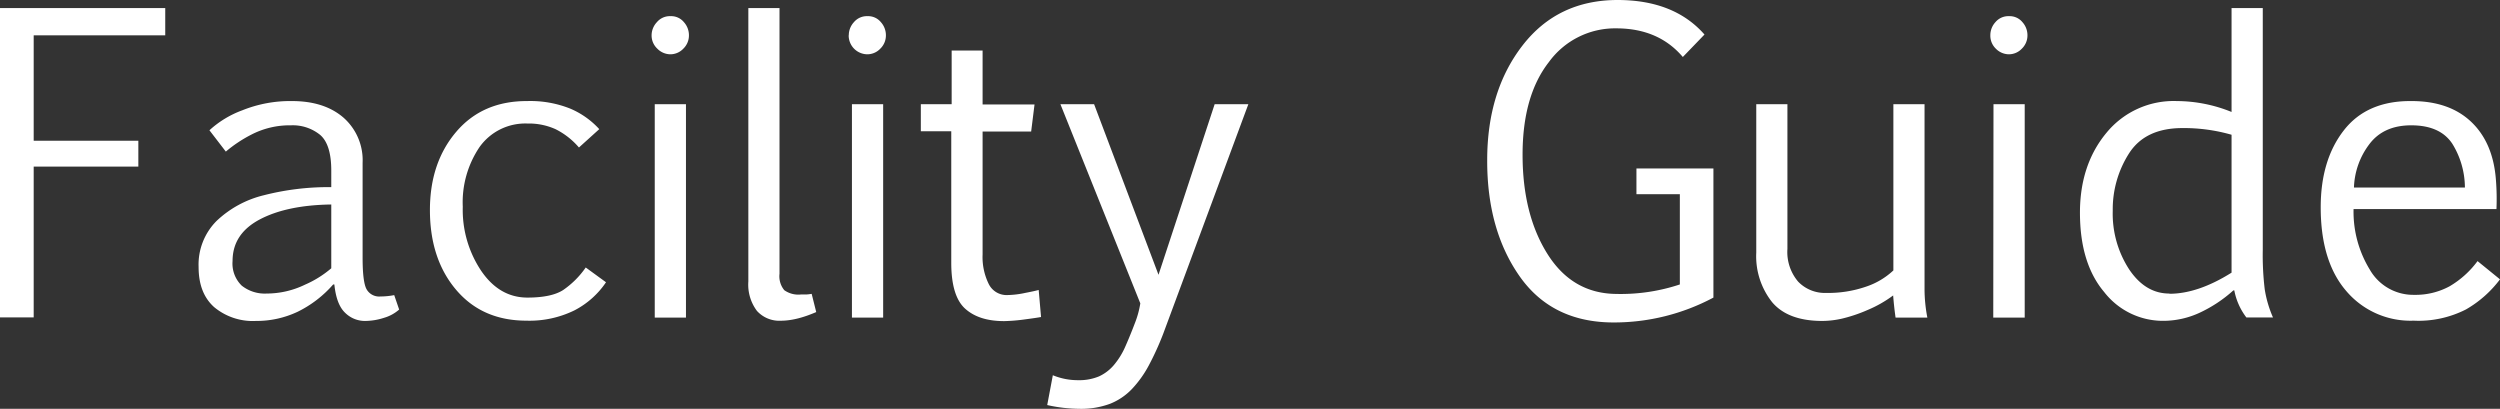 <svg id="レイヤー_1" data-name="レイヤー 1" xmlns="http://www.w3.org/2000/svg" viewBox="0 0 445.25 72.81"><rect x="0" y="0" width="445.25" height="72.81" fill="#333333" stroke="none"/><defs><style>.cls-1{fill:#fff;}</style></defs><path class="cls-1" d="M29.43,6.29H6V25.07H24.64v4.6H6V56.53H0V1.44H29.43Z"/><path class="cls-1" d="M37.3,23.2a17.68,17.68,0,0,1,5.84-3.55A22.82,22.82,0,0,1,52,18q5.73,0,9.14,2.92A10.1,10.1,0,0,1,64.58,29V45.91q0,4.34.71,5.61a2.57,2.57,0,0,0,2.49,1.28,12.67,12.67,0,0,0,2.43-.24l.88,2.57A7,7,0,0,1,68.4,56.6a11,11,0,0,1-3.43.56,5,5,0,0,1-3.5-1.45q-1.56-1.47-1.92-5.05h-.21A20.16,20.16,0,0,1,53,55.53a17.1,17.1,0,0,1-7.4,1.63,10.77,10.77,0,0,1-7.47-2.47c-1.84-1.66-2.76-4-2.76-7.16a11,11,0,0,1,3.17-8.15A18.57,18.57,0,0,1,47,34.77a46.3,46.3,0,0,1,12-1.44V30.38c0-3.12-.67-5.24-2-6.37a7.74,7.74,0,0,0-5.18-1.69A14.82,14.82,0,0,0,44.72,24a23.76,23.76,0,0,0-4.5,3ZM59,36.42q-7.92.11-12.75,2.67t-4.83,7.39a5.48,5.48,0,0,0,1.63,4.39,6.6,6.6,0,0,0,4.45,1.41,15.69,15.69,0,0,0,6.82-1.58A18.64,18.64,0,0,0,59,47.78Z"/><path class="cls-1" d="M107.93,50.27a15.19,15.19,0,0,1-5.61,5,18.15,18.15,0,0,1-8.56,1.84q-7.87,0-12.53-5.5T76.57,37.41q0-8.44,4.69-13.94T93.9,18a19.1,19.1,0,0,1,7.65,1.34A14.83,14.83,0,0,1,106.73,23l-3.62,3.27A13.26,13.26,0,0,0,98.93,23a11.58,11.58,0,0,0-5-1,10,10,0,0,0-8.51,4.17,17.56,17.56,0,0,0-3,10.63,19.52,19.52,0,0,0,3.25,11.39C87.83,51.38,90.58,53,93.94,53c2.86,0,5-.46,6.38-1.36a15.76,15.76,0,0,0,4-4Z"/><path class="cls-1" d="M116.05,6.26A3.44,3.44,0,0,1,117,3.94a3,3,0,0,1,2.43-1.06,2.92,2.92,0,0,1,2.37,1.06,3.48,3.48,0,0,1,.9,2.32,3.27,3.27,0,0,1-1,2.41,3.19,3.19,0,0,1-2.29,1,3.28,3.28,0,0,1-2.34-1A3.21,3.21,0,0,1,116.05,6.26Zm.56,12.3h5.56v38h-5.56Z"/><path class="cls-1" d="M133.28,1.44h5.55V48.76a3.89,3.89,0,0,0,.85,2.92,4.33,4.33,0,0,0,2.95.77l.83,0c.36,0,.73-.06,1.1-.11l.81,3.24c-.42.18-.89.37-1.41.56s-1.05.36-1.61.51a14.5,14.5,0,0,1-1.69.35,11.24,11.24,0,0,1-1.58.12,5.36,5.36,0,0,1-4.27-1.75,7.8,7.8,0,0,1-1.53-5.24Z"/><path class="cls-1" d="M151.17,6.26a3.45,3.45,0,0,1,.92-2.32,3,3,0,0,1,2.42-1.06,2.92,2.92,0,0,1,2.37,1.06,3.48,3.48,0,0,1,.9,2.32,3.27,3.27,0,0,1-1,2.41,3.19,3.19,0,0,1-2.29,1,3.35,3.35,0,0,1-3.34-3.37Zm.56,12.3h5.56v38h-5.56Z"/><path class="cls-1" d="M164,18.56h5.49V9H175v9.6h9.25l-.6,4.82H175V45.32a10.85,10.85,0,0,0,1.08,5.23,3.54,3.54,0,0,0,3.35,2,16.31,16.31,0,0,0,3.1-.37q1.86-.36,2.46-.54l.42,4.82c-.47.09-1.46.24-3,.44a30.53,30.53,0,0,1-3.57.29c-3,0-5.29-.73-6.94-2.21s-2.48-4.21-2.48-8.19V23.38H164Z"/><path class="cls-1" d="M206.33,48.94l10-30.38h6L207.18,59.41a50.67,50.67,0,0,1-2.61,5.73,19.34,19.34,0,0,1-3,4.17,11,11,0,0,1-3.86,2.6,14.81,14.81,0,0,1-5.51.9,27.18,27.18,0,0,1-5.69-.67l1-5.31a11.68,11.68,0,0,0,4.5.88,9.14,9.14,0,0,0,3.73-.68,7.68,7.68,0,0,0,2.63-2,13.35,13.35,0,0,0,2-3.2q.85-1.91,1.77-4.32a16.86,16.86,0,0,0,.95-3.48L188.86,18.56h6Z"/><path class="cls-1" d="M287.93,52.35a33.31,33.31,0,0,0,11.25-1.69V34.59h-7.73V30h13.71V53a37.61,37.61,0,0,1-17.76,4.43q-11,0-16.78-8.26t-5.75-20.64q0-12.27,6.26-20.39T288.07,0q10.1,0,15.5,6.15l-3.86,4q-4.33-5.1-11.85-5.1a14.57,14.57,0,0,0-12,6q-4.69,6-4.69,16.51,0,10.65,4.45,17.7T287.93,52.35Z"/><path class="cls-1" d="M318.34,18.56V44.33a8.12,8.12,0,0,0,1.92,5.84,6.61,6.61,0,0,0,5,2,20.64,20.64,0,0,0,7.06-1.11,13.2,13.2,0,0,0,4.89-2.9V18.56h5.55v33a27.32,27.32,0,0,0,.5,5h-5.66c-.19-1.33-.33-2.65-.43-3.94a21.62,21.62,0,0,1-4.6,2.61A26.63,26.63,0,0,1,328,56.76a16.33,16.33,0,0,1-3.45.4q-6.12,0-8.94-3.35A13.15,13.15,0,0,1,312.79,45V18.56Z"/><path class="cls-1" d="M354.48,6.26a3.44,3.44,0,0,1,.91-2.32,3,3,0,0,1,2.43-1.06,2.93,2.93,0,0,1,2.37,1.06,3.48,3.48,0,0,1,.9,2.32,3.27,3.27,0,0,1-1,2.41,3.19,3.19,0,0,1-2.29,1,3.28,3.28,0,0,1-2.34-1A3.21,3.21,0,0,1,354.48,6.26Zm.56,12.3h5.56v38H355Z"/><path class="cls-1" d="M387.7,18a26.1,26.1,0,0,1,9.74,1.94V1.44H403v43.1a50.54,50.54,0,0,0,.35,7,20.3,20.3,0,0,0,1.47,5h-4.74a11.41,11.41,0,0,1-2.15-4.82h-.17a24.07,24.07,0,0,1-6.05,4,15.45,15.45,0,0,1-6.47,1.42,13.24,13.24,0,0,1-10.47-5.11q-4.33-5.11-4.33-14.15,0-8.55,4.73-14.24A15.47,15.47,0,0,1,387.7,18Zm-1.33,34.32c3.39,0,7.09-1.26,11.07-3.76V24a30.75,30.75,0,0,0-8.75-1.19q-6.62,0-9.51,4.51a18.48,18.48,0,0,0-2.9,10.22,18.18,18.18,0,0,0,2.9,10.4Q382.08,52.29,386.37,52.28Z"/><path class="cls-1" d="M445.25,49.75a20.06,20.06,0,0,1-6.06,5.36,18.59,18.59,0,0,1-9.33,2,15,15,0,0,1-12-5.29q-4.55-5.28-4.54-14.92,0-8.4,4.12-13.69T429.5,18q6.72,0,10.62,3.7t4.4,10.3a43,43,0,0,1,.1,5.24H419.17A19.72,19.72,0,0,0,422.05,48a8.91,8.91,0,0,0,7.88,4.51A12.71,12.71,0,0,0,436.25,51a16.6,16.6,0,0,0,5-4.5ZM429.43,22.32c-3.3,0-5.8,1.14-7.48,3.4a13.47,13.47,0,0,0-2.71,7.68H439a14.93,14.93,0,0,0-2.25-7.81C435.3,23.41,432.88,22.32,429.43,22.32Z"/></svg>